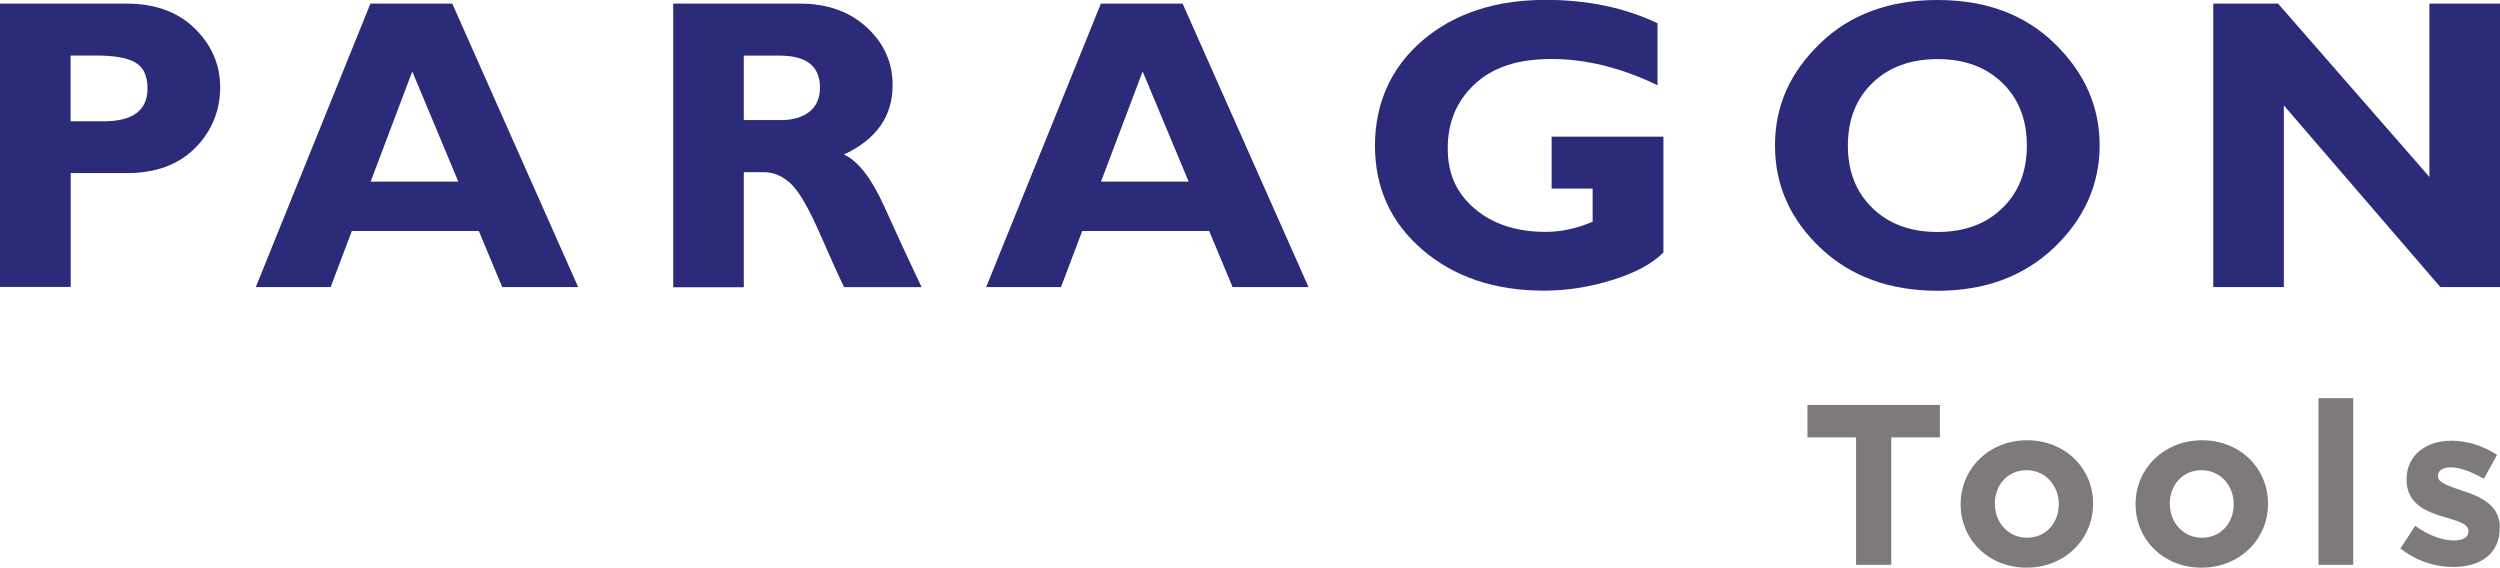 <?xml version="1.0" encoding="UTF-8"?>
<svg id="Layer_2" data-name="Layer 2" xmlns="http://www.w3.org/2000/svg" viewBox="0 0 228.79 51.94">
  <defs>
    <style>
      .cls-1 {
        fill: #2c2b79;
      }

      .cls-1, .cls-2 {
        stroke-width: 0px;
      }

      .cls-2 {
        fill: #7e7a7b;
      }
    </style>
  </defs>
  <g id="Layer_1-2" data-name="Layer 1">
    <g>
      <g>
        <path class="cls-1" d="m0,.33h11.57c2.62,0,4.71.76,6.26,2.28,1.55,1.52,2.32,3.32,2.32,5.4s-.76,4-2.29,5.53c-1.53,1.54-3.61,2.3-6.25,2.3h-5.14v10.42H0V.33Zm6.46,4.75v6.02h3.01c2.69,0,4.03-1,4.03-3.01,0-1.13-.36-1.91-1.08-2.35-.72-.44-1.94-.66-3.68-.66h-2.28Z"/>
        <path class="cls-1" d="m41.39.33l11.52,25.94h-6.95l-2.14-5.13h-11.62l-1.94,5.13h-6.85L33.9.33h7.49Zm.55,16.29l-4.21-10.08-3.81,10.08h8.02Z"/>
        <path class="cls-1" d="m61.61.33h11.59c2.51,0,4.56.73,6.13,2.18,1.57,1.45,2.36,3.21,2.36,5.28,0,2.86-1.49,4.97-4.46,6.35,1.3.59,2.54,2.19,3.71,4.79,1.17,2.6,2.31,5.05,3.4,7.35h-7.09c-.42-.85-1.16-2.48-2.21-4.88-1.05-2.4-1.95-3.94-2.7-4.62-.75-.68-1.55-1.02-2.41-1.02h-1.86v10.53h-6.46V.33Zm6.46,4.75v5.91h3.42c1.09,0,1.95-.26,2.59-.77.64-.51.96-1.25.96-2.2,0-1.96-1.23-2.93-3.7-2.93h-3.27Z"/>
        <path class="cls-1" d="m108.23.33l11.52,25.94h-6.95l-2.14-5.13h-11.62l-1.94,5.13h-6.85L100.75.33h7.49Zm.55,16.29l-4.21-10.08-3.81,10.08h8.02Z"/>
        <path class="cls-1" d="m151.69,2.14v5.66c-3.31-1.6-6.54-2.4-9.69-2.4s-5.39.77-7.04,2.3-2.47,3.49-2.47,5.87.82,4.12,2.47,5.53c1.65,1.41,3.81,2.12,6.5,2.12,1.42,0,2.85-.31,4.29-.93v-3.03h-3.75v-4.75h10.23v10.6c-1.03,1.03-2.59,1.87-4.69,2.52s-4.18.97-6.23.97c-4.52,0-8.23-1.25-11.13-3.74s-4.35-5.67-4.35-9.52,1.45-7.15,4.35-9.63,6.66-3.72,11.28-3.72c3.81,0,7.22.71,10.23,2.14Z"/>
        <path class="cls-1" d="m177.32,0c4.42,0,8,1.33,10.73,4,2.74,2.67,4.1,5.77,4.1,9.31s-1.39,6.7-4.16,9.34c-2.77,2.64-6.33,3.96-10.68,3.96s-7.97-1.31-10.73-3.94c-2.76-2.62-4.14-5.74-4.14-9.36s1.37-6.66,4.11-9.32c2.74-2.66,6.33-3.99,10.76-3.99Zm0,21.23c2.45,0,4.43-.73,5.92-2.18,1.5-1.45,2.25-3.36,2.25-5.73s-.75-4.29-2.25-5.74c-1.5-1.45-3.47-2.17-5.92-2.17s-4.45.72-5.95,2.17c-1.5,1.45-2.26,3.36-2.26,5.74s.75,4.27,2.26,5.73c1.5,1.46,3.49,2.18,5.95,2.18Z"/>
        <path class="cls-1" d="m228.79.33v25.94h-5.46l-14.32-16.62v16.62h-6.46V.33h5.93l13.85,15.86V.33h6.46Z"/>
      </g>
      <g>
        <path class="cls-2" d="m169.86,40.03h-4.45v-2.97h12.12v2.97h-4.45v11.66h-3.22v-11.66Z"/>
        <path class="cls-2" d="m179.43,46.16v-.04c0-3.22,2.59-5.83,6.08-5.83s6.04,2.57,6.04,5.79v.04c0,3.22-2.59,5.83-6.08,5.83s-6.04-2.57-6.04-5.79Zm8.98,0v-.04c0-1.65-1.19-3.09-2.95-3.09s-2.9,1.4-2.9,3.05v.04c0,1.65,1.19,3.09,2.95,3.09s2.9-1.4,2.9-3.05Z"/>
        <path class="cls-2" d="m195.44,46.16v-.04c0-3.22,2.59-5.83,6.08-5.83s6.04,2.57,6.04,5.79v.04c0,3.22-2.59,5.83-6.08,5.83s-6.04-2.57-6.04-5.79Zm8.98,0v-.04c0-1.65-1.19-3.09-2.95-3.09s-2.9,1.4-2.9,3.05v.04c0,1.65,1.19,3.09,2.95,3.09s2.9-1.4,2.9-3.05Z"/>
        <path class="cls-2" d="m212.18,36.44h3.18v15.25h-3.18v-15.25Z"/>
        <path class="cls-2" d="m219.67,50.21l1.36-2.09c1.21.88,2.49,1.34,3.53,1.34.92,0,1.34-.33,1.34-.84v-.04c0-.69-1.09-.92-2.32-1.3-1.57-.46-3.34-1.19-3.34-3.36v-.04c0-2.28,1.84-3.55,4.1-3.55,1.42,0,2.97.48,4.18,1.3l-1.21,2.19c-1.11-.65-2.21-1.05-3.03-1.05-.77,0-1.17.33-1.17.77v.04c0,.63,1.07.92,2.28,1.34,1.57.52,3.38,1.27,3.38,3.32v.04c0,2.49-1.86,3.61-4.28,3.61-1.57,0-3.32-.52-4.81-1.69Z"/>
      </g>
    </g>
  </g>
</svg>